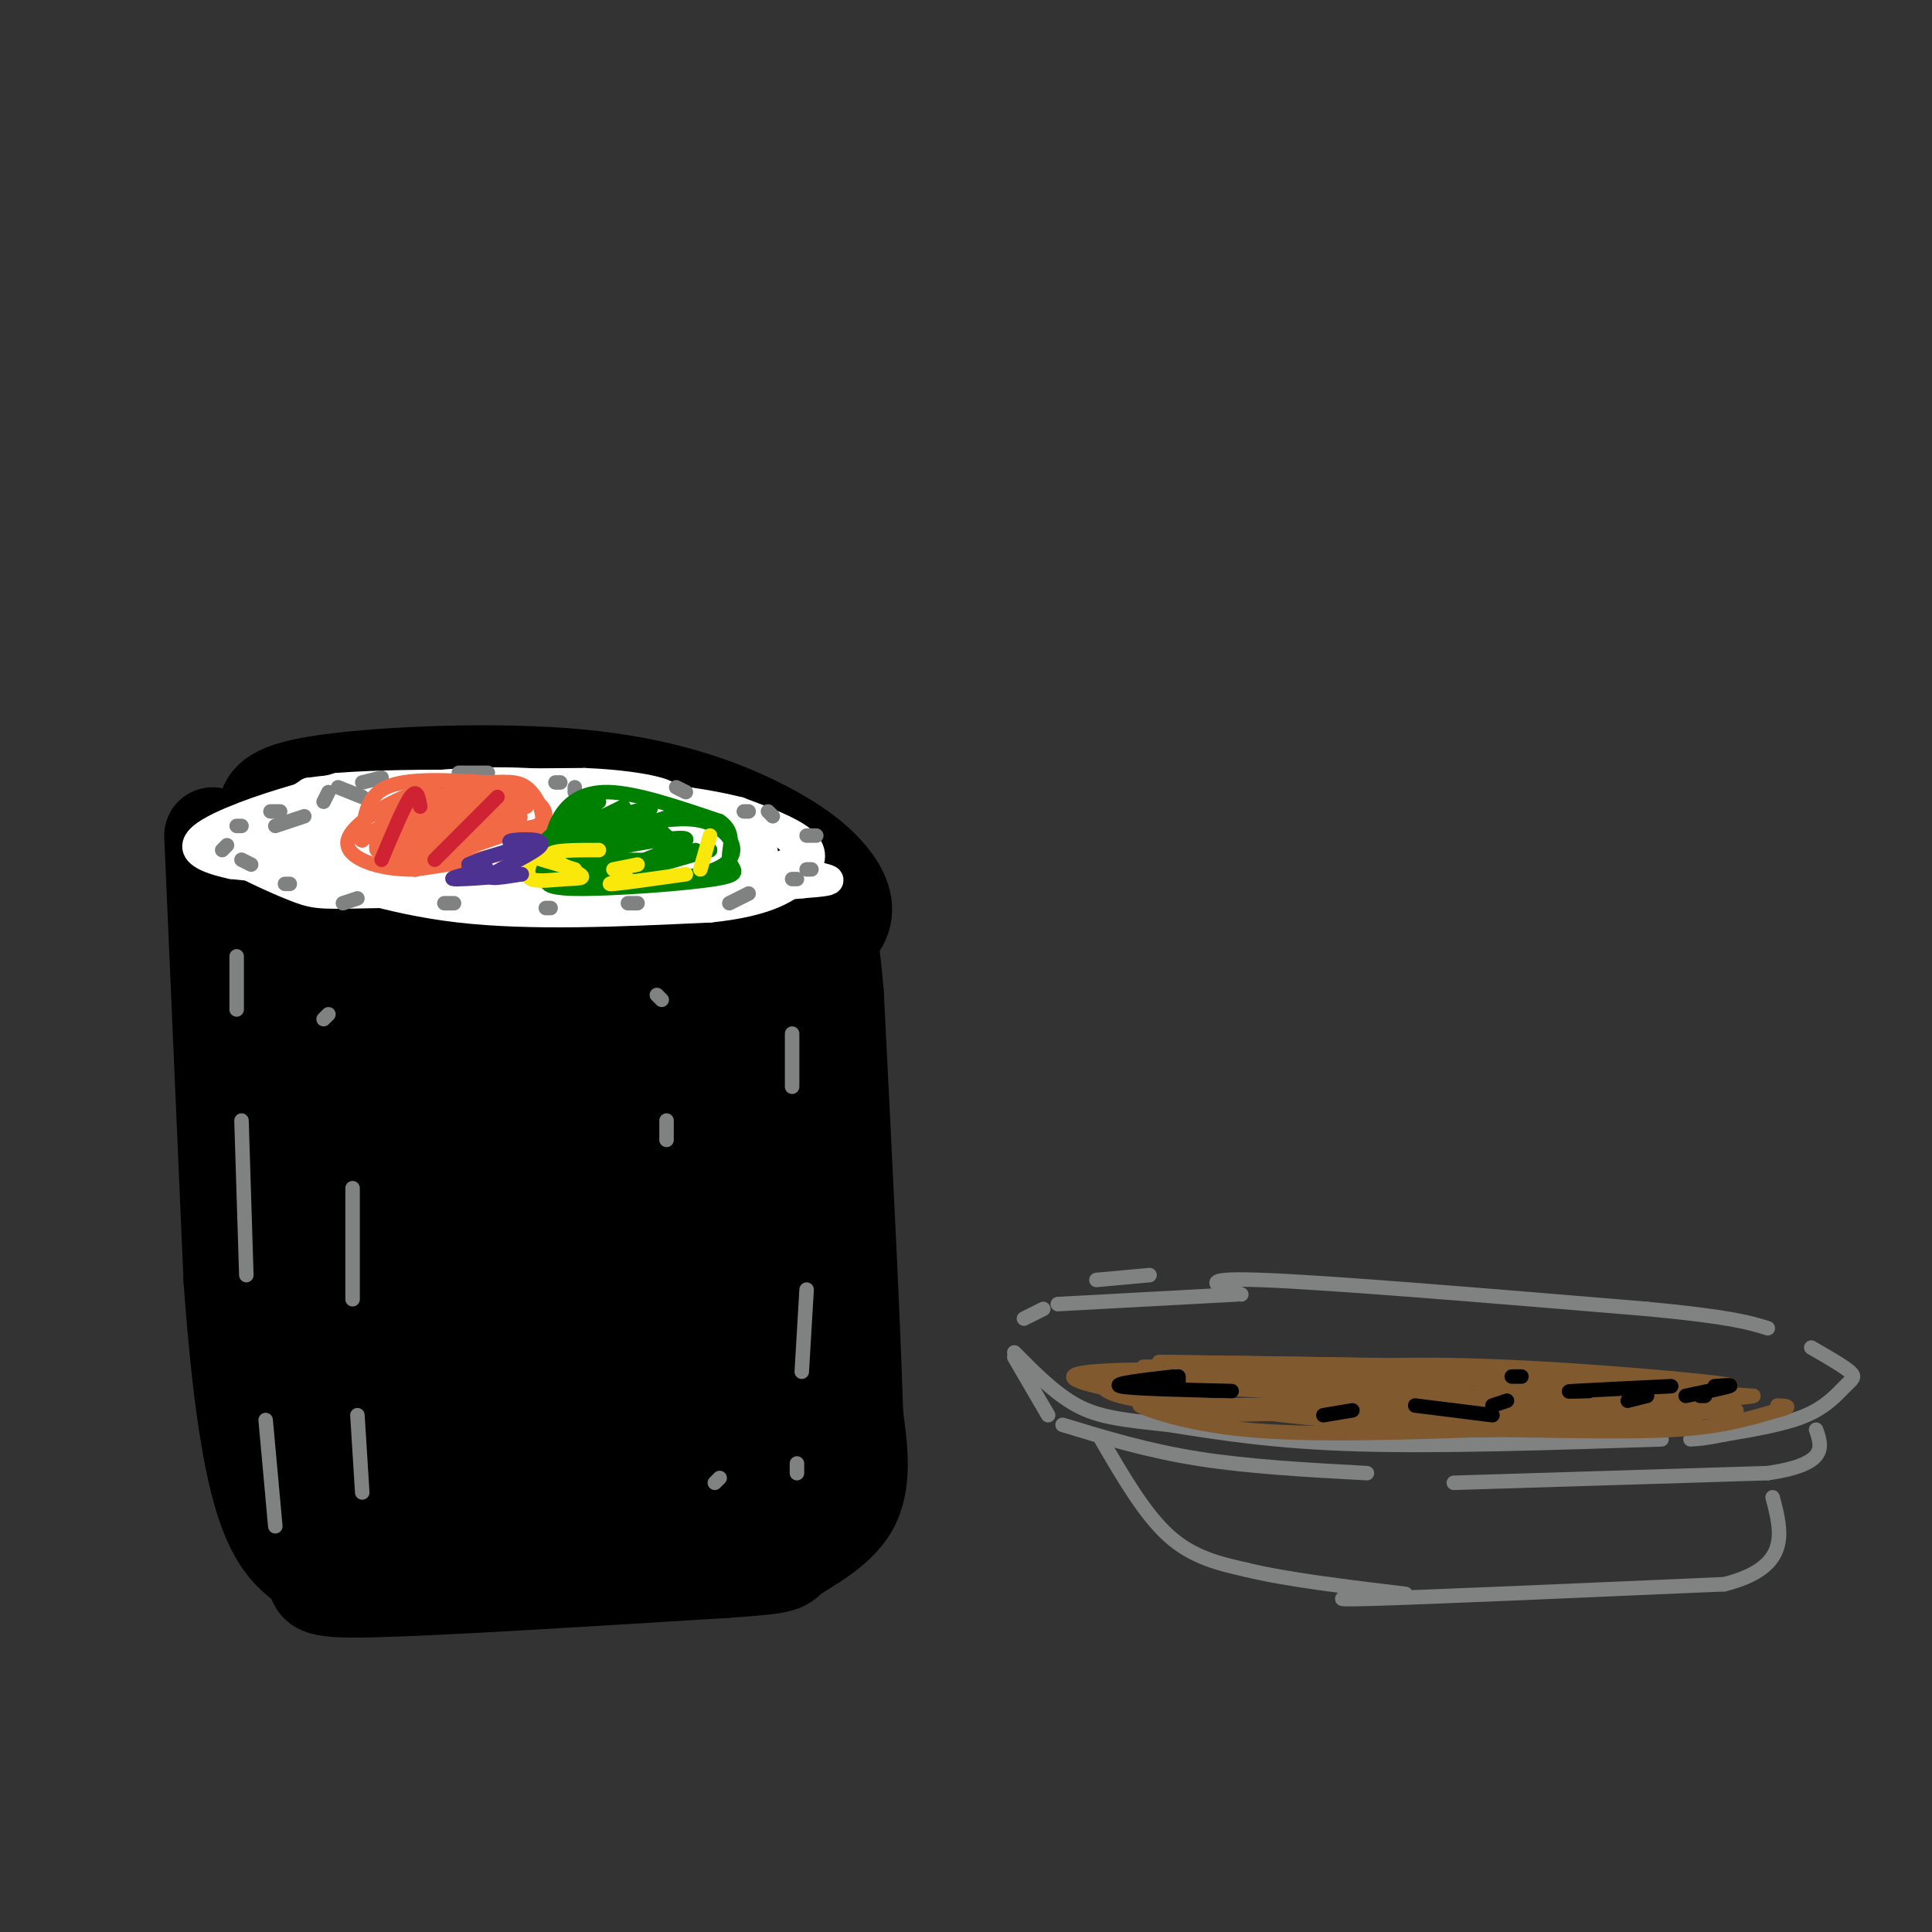 <svg viewBox='0 0 400 400' version='1.1' xmlns='http://www.w3.org/2000/svg' xmlns:xlink='http://www.w3.org/1999/xlink'><rect x="0" y="0" width="400" height="400" fill="#333333" stroke="none"/><g fill='none' stroke='rgb(0,0,0)' stroke-width='20' stroke-linecap='round' stroke-linejoin='round'><path d='M55,168c0.615,-2.192 1.229,-4.385 13,-6c11.771,-1.615 34.698,-2.653 52,-1c17.302,1.653 28.978,5.996 37,10c8.022,4.004 12.391,7.670 15,11c2.609,3.330 3.457,6.323 2,9c-1.457,2.677 -5.220,5.039 -10,7c-4.780,1.961 -10.576,3.520 -19,5c-8.424,1.480 -19.474,2.881 -38,-1c-18.526,-3.881 -44.526,-13.045 -55,-17c-10.474,-3.955 -5.421,-2.701 -2,-4c3.421,-1.299 5.211,-5.149 7,-9'/><path d='M57,172c6.809,-3.194 20.331,-6.678 32,-8c11.669,-1.322 21.484,-0.482 32,1c10.516,1.482 21.734,3.606 29,7c7.266,3.394 10.579,8.057 11,12c0.421,3.943 -2.049,7.165 -2,9c0.049,1.835 2.616,2.284 -6,3c-8.616,0.716 -28.415,1.701 -43,0c-14.585,-1.701 -23.956,-6.086 -32,-10c-8.044,-3.914 -14.760,-7.355 -17,-10c-2.240,-2.645 -0.002,-4.492 11,-6c11.002,-1.508 30.770,-2.675 44,-2c13.230,0.675 19.923,3.193 24,6c4.077,2.807 5.539,5.904 7,9'/><path d='M147,183c-6.692,3.169 -26.923,6.590 -39,7c-12.077,0.410 -16.001,-2.191 -20,-5c-3.999,-2.809 -8.073,-5.827 -4,-8c4.073,-2.173 16.294,-3.502 25,-3c8.706,0.502 13.897,2.835 17,5c3.103,2.165 4.119,4.160 5,6c0.881,1.840 1.626,3.523 -3,4c-4.626,0.477 -14.624,-0.253 -20,-2c-5.376,-1.747 -6.131,-4.512 -6,-6c0.131,-1.488 1.149,-1.698 3,-2c1.851,-0.302 4.537,-0.697 6,0c1.463,0.697 1.704,2.485 0,4c-1.704,1.515 -5.352,2.758 -9,4'/><path d='M102,187c-1.500,0.667 -0.750,0.333 0,0'/><path d='M44,173c0.000,0.000 4.000,92.000 4,92'/><path d='M48,265c1.733,24.178 4.067,38.622 7,47c2.933,8.378 6.467,10.689 10,13'/><path d='M65,325c0.978,3.089 -1.578,4.311 12,4c13.578,-0.311 43.289,-2.156 73,-4'/><path d='M150,325c13.762,-0.929 11.667,-1.250 14,-3c2.333,-1.750 9.095,-4.929 12,-10c2.905,-5.071 1.952,-12.036 1,-19'/><path d='M177,293c-0.500,-17.667 -2.250,-52.333 -4,-87'/><path d='M173,206c-1.333,-16.667 -2.667,-14.833 -4,-13'/><path d='M54,197c-2.411,-15.280 -4.821,-30.560 -2,-3c2.821,27.560 10.875,97.958 13,98c2.125,0.042 -1.679,-70.274 -3,-88c-1.321,-17.726 -0.161,17.137 1,52'/><path d='M63,256c1.309,26.340 4.080,66.191 6,52c1.920,-14.191 2.989,-82.422 3,-101c0.011,-18.578 -1.035,12.498 1,41c2.035,28.502 7.153,54.429 9,63c1.847,8.571 0.424,-0.215 -1,-9'/><path d='M81,302c-1.236,-31.293 -3.826,-105.027 -2,-98c1.826,7.027 8.069,94.815 10,99c1.931,4.185 -0.448,-75.233 -1,-98c-0.552,-22.767 0.724,11.116 2,45'/><path d='M90,250c1.519,26.247 4.315,69.366 7,57c2.685,-12.366 5.258,-80.217 6,-94c0.742,-13.783 -0.348,26.501 1,54c1.348,27.499 5.132,42.211 6,38c0.868,-4.211 -1.181,-27.346 -1,-45c0.181,-17.654 2.590,-29.827 5,-42'/><path d='M114,218c0.589,2.906 -0.437,31.172 1,56c1.437,24.828 5.337,46.218 6,37c0.663,-9.218 -1.913,-49.044 -1,-70c0.913,-20.956 5.314,-23.044 6,-15c0.686,8.044 -2.342,26.218 -2,46c0.342,19.782 4.054,41.172 5,32c0.946,-9.172 -0.872,-48.906 -1,-69c-0.128,-20.094 1.436,-20.547 3,-21'/><path d='M131,214c0.290,-11.003 -0.484,-28.010 1,-4c1.484,24.010 5.226,89.039 8,89c2.774,-0.039 4.578,-65.144 4,-85c-0.578,-19.856 -3.540,5.539 -2,32c1.540,26.461 7.583,53.989 10,63c2.417,9.011 1.209,-0.494 0,-10'/><path d='M152,299c-0.472,-27.136 -1.652,-89.974 0,-86c1.652,3.974 6.137,74.762 7,79c0.863,4.238 -1.896,-58.075 -3,-80c-1.104,-21.925 -0.552,-3.463 0,15'/><path d='M156,227c2.774,16.631 9.708,50.708 7,68c-2.708,17.292 -15.060,17.798 -27,18c-11.940,0.202 -23.470,0.101 -35,0'/><path d='M101,313c1.489,1.378 22.711,4.822 35,5c12.289,0.178 15.644,-2.911 19,-6'/></g>
<g fill='none' stroke='rgb(255,255,255)' stroke-width='6' stroke-linecap='round' stroke-linejoin='round'><path d='M55,171c-2.250,1.083 -4.500,2.167 -3,1c1.500,-1.167 6.750,-4.583 12,-8'/><path d='M64,164c11.500,-1.667 34.250,-1.833 57,-2'/><path d='M121,162c13.714,0.571 19.500,3.000 16,3c-3.500,0.000 -16.286,-2.429 -28,-3c-11.714,-0.571 -22.357,0.714 -33,2'/><path d='M76,164c-9.003,1.349 -15.011,3.722 -19,6c-3.989,2.278 -5.959,4.459 -7,6c-1.041,1.541 -1.155,2.440 1,3c2.155,0.560 6.577,0.780 11,1'/><path d='M62,180c6.733,1.933 18.067,6.267 33,8c14.933,1.733 33.467,0.867 52,0'/><path d='M147,188c12.190,-1.238 16.667,-4.333 19,-7c2.333,-2.667 2.524,-4.905 0,-7c-2.524,-2.095 -7.762,-4.048 -13,-6'/><path d='M153,168c-7.939,-2.016 -21.288,-4.057 -40,-3c-18.712,1.057 -42.789,5.211 -48,7c-5.211,1.789 8.443,1.212 18,0c9.557,-1.212 15.016,-3.061 10,-3c-5.016,0.061 -20.508,2.030 -36,4'/><path d='M57,173c12.750,-0.695 62.624,-4.434 61,-4c-1.624,0.434 -54.745,5.040 -56,7c-1.255,1.960 49.356,1.274 69,1c19.644,-0.274 8.322,-0.137 -3,0'/><path d='M128,177c-14.968,0.944 -50.888,3.305 -41,3c9.888,-0.305 65.585,-3.274 68,-3c2.415,0.274 -48.453,3.793 -65,5c-16.547,1.207 1.226,0.104 19,-1'/><path d='M109,181c13.096,-0.593 36.337,-1.577 45,-3c8.663,-1.423 2.747,-3.285 -10,-4c-12.747,-0.715 -32.324,-0.285 -42,-1c-9.676,-0.715 -9.451,-2.577 4,-3c13.451,-0.423 40.129,0.593 49,1c8.871,0.407 -0.064,0.203 -9,0'/><path d='M146,171c-6.677,-0.212 -18.869,-0.742 -28,-2c-9.131,-1.258 -15.200,-3.244 -9,-4c6.200,-0.756 24.669,-0.280 37,2c12.331,2.280 18.523,6.366 19,9c0.477,2.634 -4.762,3.817 -10,5'/><path d='M155,181c-5.867,1.933 -15.533,4.267 -34,4c-18.467,-0.267 -45.733,-3.133 -73,-6'/><path d='M48,179c-12.333,-2.622 -6.667,-6.178 0,-9c6.667,-2.822 14.333,-4.911 22,-7'/><path d='M70,163c15.405,-1.179 42.917,-0.625 43,1c0.083,1.625 -27.262,4.321 -40,7c-12.738,2.679 -10.869,5.339 -9,8'/><path d='M64,179c5.267,2.933 22.933,6.267 42,7c19.067,0.733 39.533,-1.133 60,-3'/><path d='M166,183c9.809,-0.719 4.330,-1.018 2,-2c-2.330,-0.982 -1.512,-2.649 -5,-2c-3.488,0.649 -11.282,3.614 -26,5c-14.718,1.386 -36.359,1.193 -58,1'/><path d='M79,185c-12.083,0.249 -13.290,0.371 -17,-1c-3.710,-1.371 -9.922,-4.233 -13,-6c-3.078,-1.767 -3.021,-2.437 0,-3c3.021,-0.563 9.006,-1.018 10,-1c0.994,0.018 -3.003,0.509 -7,1'/><path d='M52,175c-0.333,0.333 2.333,0.667 5,1'/></g>
<g fill='none' stroke='rgb(128,130,130)' stroke-width='3' stroke-linecap='round' stroke-linejoin='round'><path d='M46,176c0.000,0.000 1.000,-1.000 1,-1'/><path d='M50,171c0.000,0.000 -1.000,0.000 -1,0'/><path d='M56,168c0.000,0.000 2.000,0.000 2,0'/><path d='M63,169c0.000,0.000 -6.000,2.000 -6,2'/><path d='M50,178c0.000,0.000 2.000,1.000 2,1'/><path d='M59,183c0.000,0.000 1.000,0.000 1,0'/><path d='M71,187c0.000,0.000 3.000,-1.000 3,-1'/><path d='M92,187c0.000,0.000 2.000,0.000 2,0'/><path d='M113,188c0.000,0.000 1.000,0.000 1,0'/><path d='M130,187c0.000,0.000 2.000,0.000 2,0'/><path d='M151,187c0.000,0.000 4.000,-2.000 4,-2'/><path d='M165,182c0.000,0.000 -1.000,0.000 -1,0'/><path d='M168,180c0.000,0.000 -1.000,0.000 -1,0'/><path d='M169,173c0.000,0.000 -2.000,0.000 -2,0'/><path d='M160,169c0.000,0.000 -1.000,-1.000 -1,-1'/><path d='M155,168c0.000,0.000 -1.000,0.000 -1,0'/><path d='M142,164c0.000,0.000 -2.000,-1.000 -2,-1'/><path d='M119,164c0.000,0.000 0.000,-1.000 0,-1'/><path d='M93,165c0.000,0.000 -1.000,-2.000 -1,-2'/><path d='M75,165c0.000,0.000 -5.000,-2.000 -5,-2'/><path d='M67,166c0.000,0.000 1.000,-2.000 1,-2'/><path d='M75,162c0.000,0.000 4.000,-1.000 4,-1'/><path d='M95,160c0.000,0.000 6.000,0.000 6,0'/><path d='M116,162c0.000,0.000 -1.000,0.000 -1,0'/></g>
<g fill='none' stroke='rgb(242,105,70)' stroke-width='3' stroke-linecap='round' stroke-linejoin='round'><path d='M75,174c0.333,-4.500 0.667,-9.000 5,-11c4.333,-2.000 12.667,-1.500 21,-1'/><path d='M101,162c5.000,-0.226 7.000,-0.292 9,2c2.000,2.292 4.000,6.940 0,10c-4.000,3.060 -14.000,4.530 -24,6'/><path d='M86,180c-7.655,0.179 -14.792,-2.375 -14,-6c0.792,-3.625 9.512,-8.321 12,-9c2.488,-0.679 -1.256,2.661 -5,6'/><path d='M79,171c-2.464,2.046 -6.124,4.163 -3,2c3.124,-2.163 13.030,-8.604 14,-9c0.970,-0.396 -6.998,5.255 -7,6c-0.002,0.745 7.961,-3.415 8,-3c0.039,0.415 -7.846,5.404 -10,7c-2.154,1.596 1.423,-0.202 5,-2'/><path d='M86,172c3.204,-1.479 8.715,-4.178 7,-3c-1.715,1.178 -10.656,6.233 -9,6c1.656,-0.233 13.907,-5.755 14,-6c0.093,-0.245 -11.974,4.787 -15,7c-3.026,2.213 2.987,1.606 9,1'/><path d='M92,177c5.329,-1.511 14.151,-5.787 14,-6c-0.151,-0.213 -9.275,3.639 -16,5c-6.725,1.361 -11.050,0.231 -9,-2c2.050,-2.231 10.475,-5.562 16,-7c5.525,-1.438 8.150,-0.982 9,0c0.850,0.982 -0.075,2.491 -1,4'/><path d='M105,171c-3.986,0.651 -13.450,0.278 -17,-1c-3.550,-1.278 -1.187,-3.459 5,-4c6.187,-0.541 16.196,0.560 16,1c-0.196,0.440 -10.598,0.220 -21,0'/><path d='M88,167c-5.094,0.669 -7.328,2.341 -7,2c0.328,-0.341 3.218,-2.696 9,-4c5.782,-1.304 14.457,-1.556 19,0c4.543,1.556 4.954,4.919 2,6c-2.954,1.081 -9.273,-0.120 -14,1c-4.727,1.120 -7.864,4.560 -11,8'/><path d='M86,180c-3.774,-0.345 -7.708,-5.208 -8,-6c-0.292,-0.792 3.060,2.488 8,3c4.940,0.512 11.470,-1.744 18,-4'/><path d='M104,173c-0.338,-0.064 -10.183,1.777 -16,2c-5.817,0.223 -7.604,-1.171 -2,-2c5.604,-0.829 18.601,-1.094 20,-2c1.399,-0.906 -8.801,-2.453 -19,-4'/><path d='M87,167c-1.136,-0.794 5.524,-0.779 6,-1c0.476,-0.221 -5.233,-0.678 -9,2c-3.767,2.678 -5.591,8.490 -6,8c-0.409,-0.490 0.597,-7.283 4,-10c3.403,-2.717 9.201,-1.359 15,0'/><path d='M97,166c0.416,-0.129 -6.046,-0.451 -10,1c-3.954,1.451 -5.402,4.676 -7,7c-1.598,2.324 -3.346,3.747 3,2c6.346,-1.747 20.785,-6.663 24,-7c3.215,-0.337 -4.796,3.904 -7,5c-2.204,1.096 1.398,-0.952 5,-3'/><path d='M105,171c1.167,-0.667 1.583,-0.833 2,-1'/></g>
<g fill='none' stroke='rgb(207,34,51)' stroke-width='3' stroke-linecap='round' stroke-linejoin='round'><path d='M87,167c-0.333,-1.917 -0.667,-3.833 -2,-2c-1.333,1.833 -3.667,7.417 -6,13'/><path d='M90,178c0.000,0.000 13.000,-13.000 13,-13'/></g>
<g fill='none' stroke='rgb(0,128,0)' stroke-width='3' stroke-linecap='round' stroke-linejoin='round'><path d='M114,176c0.244,-2.267 0.489,-4.533 2,-7c1.511,-2.467 4.289,-5.133 10,-5c5.711,0.133 14.356,3.067 23,6'/><path d='M149,170c3.746,2.539 1.612,5.887 2,8c0.388,2.113 3.297,2.992 -3,4c-6.297,1.008 -21.799,2.145 -29,2c-7.201,-0.145 -6.100,-1.573 -5,-3'/><path d='M114,181c-1.893,-1.128 -4.126,-2.447 -1,-6c3.126,-3.553 11.611,-9.341 11,-9c-0.611,0.341 -10.317,6.812 -11,8c-0.683,1.188 7.659,-2.906 16,-7'/><path d='M129,167c1.000,0.000 -4.500,3.500 -10,7'/><path d='M126,171c-3.952,0.741 -7.903,1.482 -4,0c3.903,-1.482 15.662,-5.187 12,-3c-3.662,2.187 -22.744,10.267 -21,10c1.744,-0.267 24.316,-8.879 26,-9c1.684,-0.121 -17.519,8.251 -24,11c-6.481,2.749 -0.241,-0.126 6,-3'/><path d='M121,177c7.238,-1.762 22.333,-4.667 21,-3c-1.333,1.667 -19.095,7.905 -21,9c-1.905,1.095 12.048,-2.952 26,-7'/><path d='M147,176c-1.742,0.257 -19.096,4.399 -20,6c-0.904,1.601 14.641,0.662 21,-2c6.359,-2.662 3.531,-7.046 0,-9c-3.531,-1.954 -7.766,-1.477 -12,-1'/><path d='M136,170c-1.048,0.786 2.334,3.250 4,5c1.666,1.750 1.618,2.787 -4,3c-5.618,0.213 -16.805,-0.396 -17,0c-0.195,0.396 10.601,1.799 10,3c-0.601,1.201 -12.600,2.200 -14,2c-1.400,-0.200 7.800,-1.600 17,-3'/><path d='M132,180c4.833,-1.167 8.417,-2.583 12,-4'/></g>
<g fill='none' stroke='rgb(250,232,11)' stroke-width='3' stroke-linecap='round' stroke-linejoin='round'><path d='M124,176c-4.941,-0.006 -9.882,-0.013 -10,1c-0.118,1.013 4.587,3.045 6,4c1.413,0.955 -0.466,0.834 -3,1c-2.534,0.166 -5.724,0.619 -7,0c-1.276,-0.619 -0.638,-2.309 0,-4'/><path d='M109,177c0.000,0.000 10.000,3.000 10,3'/><path d='M127,180c0.000,0.000 5.000,-1.000 5,-1'/><path d='M130,182c-2.500,0.583 -5.000,1.167 -3,1c2.000,-0.167 8.500,-1.083 15,-2'/><path d='M145,180c0.000,0.000 2.000,-7.000 2,-7'/></g>
<g fill='none' stroke='rgb(77,50,146)' stroke-width='3' stroke-linecap='round' stroke-linejoin='round'><path d='M109,175c-2.280,-0.357 -4.560,-0.714 -3,-1c1.560,-0.286 6.958,-0.500 6,1c-0.958,1.500 -8.274,4.714 -10,6c-1.726,1.286 2.137,0.643 6,0'/><path d='M108,181c-2.631,0.333 -12.208,1.167 -14,1c-1.792,-0.167 4.202,-1.333 6,-2c1.798,-0.667 -0.601,-0.833 -3,-1'/><path d='M97,179c1.500,-0.833 6.750,-2.417 12,-4'/></g>
<g fill='none' stroke='rgb(128,130,130)' stroke-width='3' stroke-linecap='round' stroke-linejoin='round'><path d='M49,198c0.000,0.000 0.000,11.000 0,11'/><path d='M50,232c0.000,0.000 1.000,32.000 1,32'/><path d='M55,294c0.000,0.000 2.000,22.000 2,22'/><path d='M67,211c0.000,0.000 1.000,-1.000 1,-1'/><path d='M73,246c0.000,0.000 0.000,23.000 0,23'/><path d='M74,293c0.000,0.000 1.000,16.000 1,16'/><path d='M164,214c0.000,0.000 0.000,11.000 0,11'/><path d='M167,267c0.000,0.000 -1.000,17.000 -1,17'/><path d='M165,303c0.000,0.000 0.000,2.000 0,2'/><path d='M149,306c0.000,0.000 -1.000,1.000 -1,1'/><path d='M138,236c0.000,0.000 0.000,-4.000 0,-4'/><path d='M137,207c0.000,0.000 -1.000,-1.000 -1,-1'/><path d='M227,265c0.000,0.000 11.000,-1.000 11,-1'/><path d='M257,268c-5.000,-1.750 -10.000,-3.500 4,-3c14.000,0.500 47.000,3.250 80,6'/><path d='M341,271c17.500,1.667 21.250,2.833 25,4'/><path d='M375,279c3.357,1.929 6.714,3.857 8,5c1.286,1.143 0.500,1.500 -1,3c-1.500,1.500 -3.714,4.143 -8,6c-4.286,1.857 -10.643,2.929 -17,4'/><path d='M357,297c-4.000,0.833 -5.500,0.917 -7,1'/><path d='M344,298c-23.000,0.750 -46.000,1.500 -63,1c-17.000,-0.500 -28.000,-2.250 -39,-4'/><path d='M242,295c-9.711,-1.022 -14.489,-1.578 -19,-4c-4.511,-2.422 -8.756,-6.711 -13,-11'/><path d='M212,273c0.000,0.000 4.000,-2.000 4,-2'/><path d='M219,270c0.000,0.000 37.000,-2.000 37,-2'/><path d='M210,281c0.000,0.000 7.000,12.000 7,12'/><path d='M220,295c8.750,2.667 17.500,5.333 28,7c10.500,1.667 22.750,2.333 35,3'/><path d='M301,307c0.000,0.000 65.000,-2.000 65,-2'/><path d='M366,305c12.500,-1.833 11.250,-5.417 10,-9'/><path d='M228,298c4.500,7.750 9.000,15.500 14,20c5.000,4.500 10.500,5.750 16,7'/><path d='M258,325c8.167,2.000 20.583,3.500 33,5'/><path d='M287,330c-7.333,0.667 -14.667,1.333 -3,1c11.667,-0.333 42.333,-1.667 73,-3'/><path d='M357,328c13.833,-3.500 11.917,-10.750 10,-18'/></g>
<g fill='none' stroke='rgb(129,89,47)' stroke-width='3' stroke-linecap='round' stroke-linejoin='round'><path d='M249,283c-9.667,-0.022 -19.333,-0.044 -5,0c14.333,0.044 52.667,0.156 56,0c3.333,-0.156 -28.333,-0.578 -60,-1'/><path d='M240,282c6.607,0.048 53.125,0.667 52,1c-1.125,0.333 -49.893,0.381 -56,1c-6.107,0.619 30.446,1.810 67,3'/><path d='M303,287c-6.850,0.295 -57.475,-0.467 -57,0c0.475,0.467 52.051,2.164 55,3c2.949,0.836 -42.729,0.810 -52,1c-9.271,0.190 17.864,0.595 45,1'/><path d='M294,292c12.853,0.209 22.486,0.231 10,0c-12.486,-0.231 -47.093,-0.716 -45,0c2.093,0.716 40.884,2.633 49,3c8.116,0.367 -14.442,-0.817 -37,-2'/><path d='M271,293c14.518,0.246 69.314,1.860 69,1c-0.314,-0.860 -55.738,-4.193 -60,-5c-4.262,-0.807 42.640,0.912 57,1c14.360,0.088 -3.820,-1.456 -22,-3'/><path d='M315,287c-12.511,-1.001 -32.789,-2.003 -36,-3c-3.211,-0.997 10.644,-1.989 33,-1c22.356,0.989 53.211,3.959 45,4c-8.211,0.041 -55.489,-2.845 -61,-3c-5.511,-0.155 30.744,2.423 67,5'/><path d='M363,289c-3.778,1.179 -46.724,1.625 -48,2c-1.276,0.375 39.118,0.678 44,1c4.882,0.322 -25.748,0.663 -33,1c-7.252,0.337 8.874,0.668 25,1'/><path d='M351,294c-6.556,0.644 -35.444,1.756 -58,1c-22.556,-0.756 -38.778,-3.378 -55,-6'/><path d='M238,289c-13.738,-2.048 -20.583,-4.167 -12,-5c8.583,-0.833 32.595,-0.381 36,0c3.405,0.381 -13.798,0.690 -31,1'/><path d='M231,285c-5.297,-0.120 -3.038,-0.919 -3,0c0.038,0.919 -2.144,3.555 9,5c11.144,1.445 35.612,1.699 40,2c4.388,0.301 -11.306,0.651 -27,1'/><path d='M250,293c-8.060,-0.595 -14.708,-2.583 -14,-2c0.708,0.583 8.774,3.738 22,5c13.226,1.262 31.613,0.631 50,0'/><path d='M308,296c15.511,0.178 29.289,0.622 39,0c9.711,-0.622 15.356,-2.311 21,-4'/><path d='M368,292c3.500,-0.833 1.750,-0.917 0,-1'/></g>
<g fill='none' stroke='rgb(0,0,0)' stroke-width='3' stroke-linecap='round' stroke-linejoin='round'><path d='M244,286c0.000,0.000 0.000,-1.000 0,-1'/><path d='M243,285c-6.500,0.750 -13.000,1.500 -11,2c2.000,0.500 12.500,0.750 23,1'/><path d='M274,293c0.000,0.000 6.000,-1.000 6,-1'/><path d='M309,291c0.000,0.000 3.000,-1.000 3,-1'/><path d='M337,290c0.000,0.000 4.000,-1.000 4,-1'/><path d='M352,289c0.000,0.000 1.000,0.000 1,0'/><path d='M329,288c-2.917,0.083 -5.833,0.167 -3,0c2.833,-0.167 11.417,-0.583 20,-1'/><path d='M355,287c2.000,-0.167 4.000,-0.333 3,0c-1.000,0.333 -5.000,1.167 -9,2'/><path d='M309,293c0.000,0.000 -16.000,-2.000 -16,-2'/><path d='M313,285c0.000,0.000 2.000,0.000 2,0'/></g>
</svg>